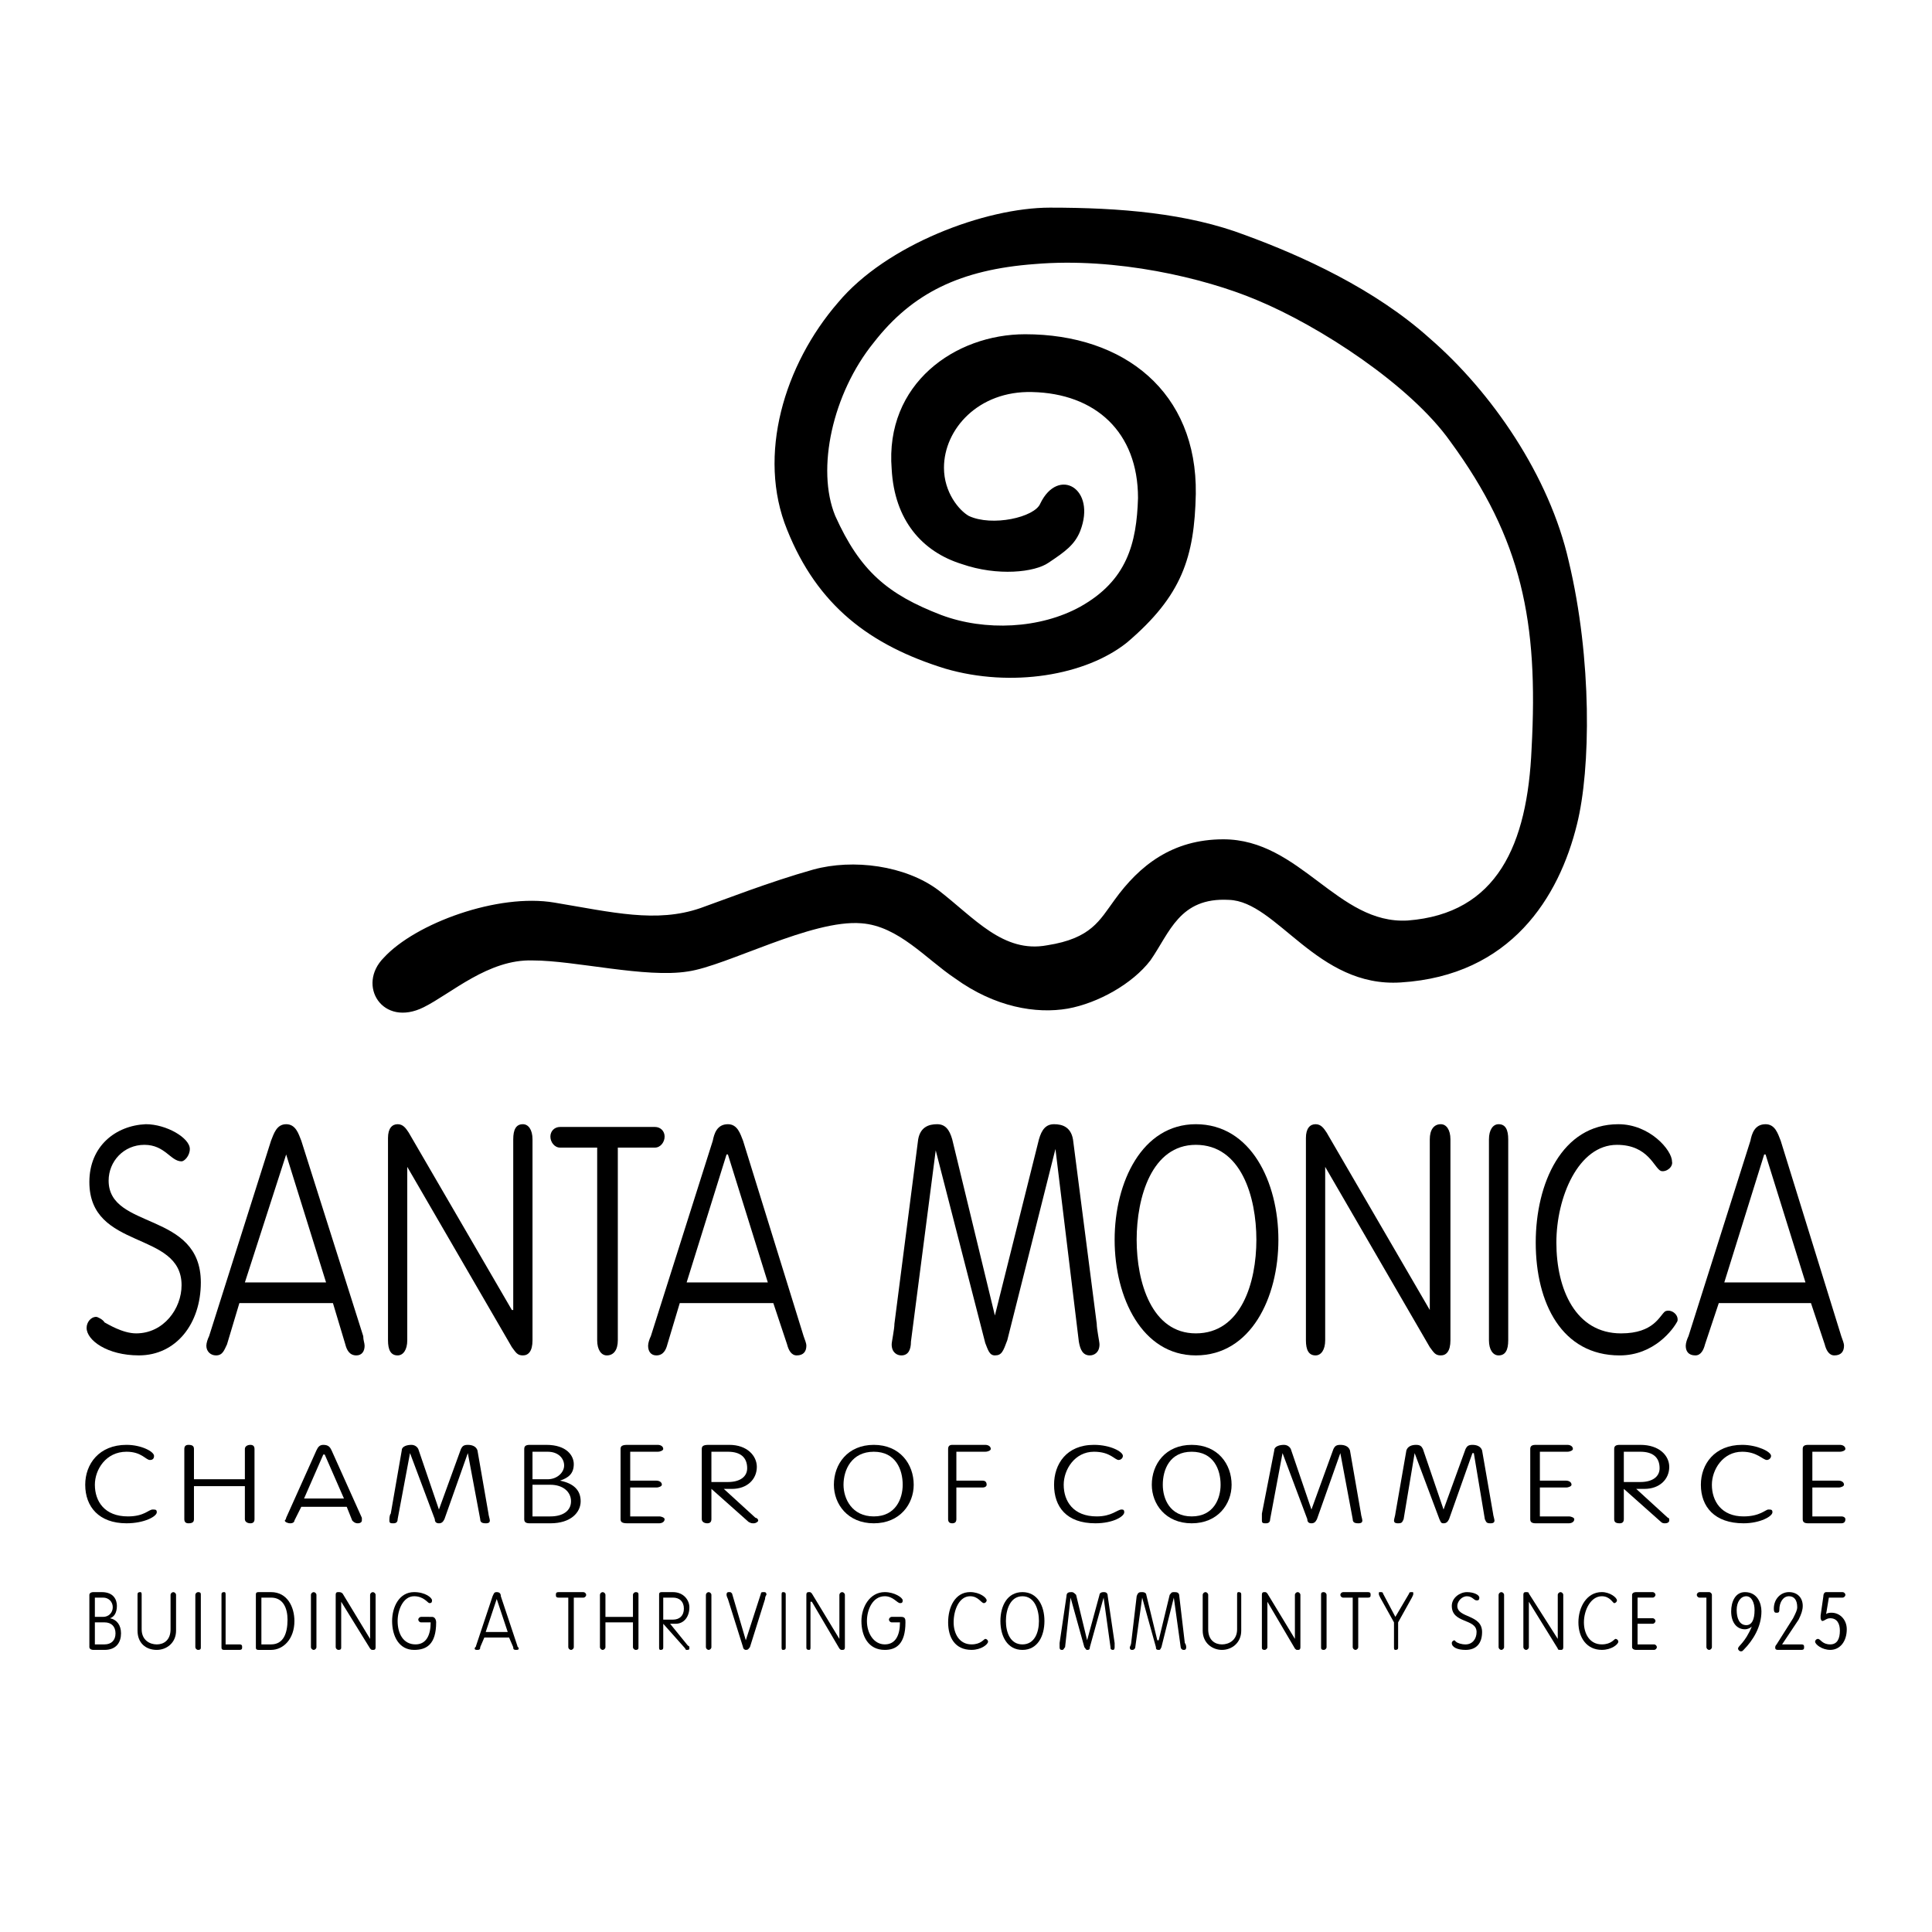 <?xml version="1.0" encoding="utf-8"?>
<!-- Generator: Adobe Illustrator 13.0.0, SVG Export Plug-In . SVG Version: 6.00 Build 14948)  -->
<!DOCTYPE svg PUBLIC "-//W3C//DTD SVG 1.0//EN" "http://www.w3.org/TR/2001/REC-SVG-20010904/DTD/svg10.dtd">
<svg version="1.0" id="Layer_1" xmlns="http://www.w3.org/2000/svg" xmlns:xlink="http://www.w3.org/1999/xlink" x="0px" y="0px"
	 width="192.756px" height="192.756px" viewBox="0 0 192.756 192.756" enable-background="new 0 0 192.756 192.756"
	 xml:space="preserve">
<g>
	<polygon fill-rule="evenodd" clip-rule="evenodd" fill="#FFFFFF" points="0,0 192.756,0 192.756,192.756 0,192.756 0,0 	"/>
	<path fill-rule="evenodd" clip-rule="evenodd" d="M15.369,145.252c0,0.275-0.137,0.412-0.412,0.412
		c-0.412,0-0.824-0.824-2.334-0.824c-2.06,0-3.158,1.785-3.158,3.295c0,1.648,0.961,3.158,3.295,3.158
		c1.647,0,2.059-0.686,2.471-0.686c0.274,0,0.412,0,0.412,0.273c0,0.412-1.235,1.1-3.021,1.1c-2.746,0-4.119-1.648-4.119-3.846
		c0-2.059,1.373-3.98,4.119-3.98C14.133,144.154,15.369,144.84,15.369,145.252L15.369,145.252z"/>
	<path fill-rule="evenodd" clip-rule="evenodd" d="M19.351,151.568c0,0.275-0.138,0.412-0.549,0.412
		c-0.275,0-0.412-0.137-0.412-0.412v-7.002c0-0.275,0.137-0.412,0.412-0.412c0.412,0,0.549,0.137,0.549,0.412v3.02h5.08v-3.02
		c0-0.275,0.274-0.412,0.549-0.412c0.274,0,0.412,0.137,0.412,0.412v7.002c0,0.275-0.137,0.412-0.412,0.412
		c-0.275,0-0.549-0.137-0.549-0.412v-3.295h-5.08V151.568L19.351,151.568z"/>
	<path fill-rule="evenodd" clip-rule="evenodd" d="M29.374,151.705c0,0.139-0.137,0.275-0.412,0.275
		c-0.275,0-0.549-0.137-0.549-0.275c0,0,0.137-0.137,0.137-0.273l3.021-6.729c0.137-0.275,0.275-0.549,0.687-0.549
		c0.549,0,0.687,0.273,0.824,0.549l3.021,6.729c0,0.137,0,0.273,0,0.273c0,0.139-0.137,0.275-0.412,0.275s-0.412-0.137-0.549-0.275
		l-0.55-1.373h-4.531L29.374,151.705L29.374,151.705z M32.395,145.115h-0.137l-1.922,4.393h3.981L32.395,145.115L32.395,145.115z"/>
	<path fill-rule="evenodd" clip-rule="evenodd" d="M45.988,144.566c0.137-0.275,0.274-0.412,0.687-0.412
		c0.412,0,0.824,0.137,0.961,0.549l1.099,6.316c0,0.137,0.137,0.549,0.137,0.686c0,0.275-0.275,0.275-0.412,0.275
		c-0.412,0-0.549-0.137-0.549-0.412l-1.236-6.592l0,0l-2.334,6.592c-0.138,0.275-0.275,0.412-0.549,0.412s-0.412-0.137-0.412-0.412
		l-2.472-6.592l0,0l-1.235,6.592c0,0.275-0.137,0.412-0.412,0.412c-0.274,0-0.412,0-0.412-0.275c0-0.137,0-0.549,0.137-0.686
		l1.098-6.316c0-0.412,0.549-0.549,0.961-0.549c0.274,0,0.549,0.137,0.687,0.412l2.06,6.041l0,0L45.988,144.566L45.988,144.566z"/>
	<path fill-rule="evenodd" clip-rule="evenodd" d="M52.304,144.566c0-0.275,0.137-0.412,0.549-0.412H54.5
		c2.06,0,2.746,1.098,2.746,1.922c0,0.961-0.549,1.373-1.373,1.648l0,0c1.373,0.273,2.06,0.961,2.06,2.059s-0.961,2.197-3.021,2.197
		h-2.06c-0.412,0-0.549-0.137-0.549-0.412V144.566L52.304,144.566z M53.127,147.586h1.51c0.961,0,1.647-0.686,1.647-1.373
		c0-0.686-0.549-1.373-1.647-1.373h-1.51V147.586L53.127,147.586z M53.127,151.293h1.785c1.235,0,2.059-0.549,2.059-1.51
		s-0.824-1.648-2.059-1.648h-1.785V151.293L53.127,151.293z"/>
	<path fill-rule="evenodd" clip-rule="evenodd" d="M62.876,151.293h2.883c0.275,0,0.549,0.139,0.549,0.275
		c0,0.275-0.274,0.412-0.549,0.412h-3.158c-0.549,0-0.687-0.137-0.687-0.412v-7.002c0-0.275,0.137-0.412,0.687-0.412h3.021
		c0.275,0,0.549,0.137,0.549,0.412c0,0.137-0.274,0.273-0.549,0.273h-2.746v2.885h2.609c0.274,0,0.549,0.137,0.549,0.41
		c0,0.139-0.275,0.275-0.549,0.275h-2.609V151.293L62.876,151.293z"/>
	<path fill-rule="evenodd" clip-rule="evenodd" d="M70.977,151.568c0,0.275-0.138,0.412-0.412,0.412s-0.549-0.137-0.549-0.412
		v-7.002c0-0.275,0.137-0.412,0.687-0.412h2.06c1.785,0,2.746,1.098,2.746,2.197c0,1.234-0.961,2.195-2.471,2.195h-0.824
		l3.158,2.885c0.137,0,0.274,0.137,0.274,0.273c0,0.139-0.274,0.275-0.412,0.275c-0.275,0-0.275,0-0.549-0.137l-3.707-3.297V151.568
		L70.977,151.568z M70.977,147.861h1.647c1.236,0,1.922-0.549,1.922-1.373c0-1.1-0.687-1.648-1.922-1.648h-1.647V147.861
		L70.977,147.861z"/>
	<path fill-rule="evenodd" clip-rule="evenodd" d="M87.179,144.154c2.609,0,3.982,1.922,3.982,3.98c0,1.924-1.373,3.846-3.982,3.846
		s-3.982-1.922-3.982-3.846C83.197,146.076,84.57,144.154,87.179,144.154L87.179,144.154z M90.062,148.135
		c0-1.51-0.687-3.295-2.883-3.295s-3.021,1.785-3.021,3.295c0,1.373,0.824,3.158,3.021,3.158S90.062,149.508,90.062,148.135
		L90.062,148.135z"/>
	<path fill-rule="evenodd" clip-rule="evenodd" d="M95.417,151.568c0,0.275-0.137,0.412-0.412,0.412
		c-0.274,0-0.412-0.137-0.412-0.412v-7.002c0-0.275,0.138-0.412,0.412-0.412H98.3c0.275,0,0.55,0.137,0.55,0.412
		c0,0.137-0.274,0.273-0.55,0.273h-2.883v2.885h2.608c0.274,0,0.412,0.137,0.412,0.41c0,0.139-0.138,0.275-0.412,0.275h-2.608
		V151.568L95.417,151.568z"/>
	<path fill-rule="evenodd" clip-rule="evenodd" d="M112.03,145.252c0,0.275-0.274,0.412-0.411,0.412
		c-0.412,0-0.824-0.824-2.472-0.824c-1.923,0-3.021,1.785-3.021,3.295c0,1.648,0.961,3.158,3.295,3.158
		c1.511,0,2.06-0.686,2.472-0.686c0.137,0,0.274,0,0.274,0.273c0,0.412-1.099,1.1-2.884,1.1c-2.883,0-4.119-1.648-4.119-3.846
		c0-2.059,1.236-3.98,3.982-3.98C110.795,144.154,112.03,144.84,112.03,145.252L112.03,145.252z"/>
	<path fill-rule="evenodd" clip-rule="evenodd" d="M118.896,144.154c2.609,0,3.981,1.922,3.981,3.98
		c0,1.924-1.372,3.846-3.981,3.846c-2.608,0-3.981-1.922-3.981-3.846C114.914,146.076,116.287,144.154,118.896,144.154
		L118.896,144.154z M121.779,148.135c0-1.51-0.687-3.295-2.884-3.295c-2.196,0-2.883,1.785-2.883,3.295
		c0,1.373,0.687,3.158,2.883,3.158C121.093,151.293,121.779,149.508,121.779,148.135L121.779,148.135z"/>
	<path fill-rule="evenodd" clip-rule="evenodd" d="M133.038,144.566c0.137-0.275,0.274-0.412,0.687-0.412s0.823,0.137,0.961,0.549
		l1.099,6.316c0,0.137,0.137,0.549,0.137,0.686c0,0.275-0.274,0.275-0.411,0.275c-0.412,0-0.55-0.137-0.55-0.412l-1.235-6.592l0,0
		l-2.334,6.592c-0.138,0.275-0.274,0.412-0.55,0.412c-0.274,0-0.411-0.137-0.411-0.412l-2.472-6.592l0,0l-1.236,6.592
		c0,0.275-0.137,0.412-0.411,0.412c-0.275,0-0.412,0-0.412-0.275c0-0.137,0-0.549,0-0.686l1.235-6.316
		c0-0.412,0.549-0.549,0.961-0.549c0.274,0,0.55,0.137,0.687,0.412l2.06,6.041l0,0L133.038,144.566L133.038,144.566z"/>
	<path fill-rule="evenodd" clip-rule="evenodd" d="M146.219,144.566c0.138-0.275,0.275-0.412,0.687-0.412
		c0.412,0,0.824,0.137,0.962,0.549l1.098,6.316c0,0.137,0.138,0.549,0.138,0.686c0,0.275-0.274,0.275-0.412,0.275
		c-0.412,0-0.412-0.137-0.549-0.412l-1.099-6.592h-0.138l-2.334,6.592c-0.138,0.275-0.274,0.412-0.549,0.412
		c-0.275,0-0.275-0.137-0.412-0.412l-2.472-6.592l0,0l-1.099,6.592c-0.137,0.275-0.137,0.412-0.549,0.412
		c-0.138,0-0.412,0-0.412-0.275c0-0.137,0.138-0.549,0.138-0.686l1.099-6.316c0.137-0.412,0.549-0.549,0.961-0.549
		s0.549,0.137,0.687,0.412l2.06,6.041l0,0L146.219,144.566L146.219,144.566z"/>
	<path fill-rule="evenodd" clip-rule="evenodd" d="M153.634,151.293h2.883c0.274,0,0.55,0.139,0.55,0.275
		c0,0.275-0.275,0.412-0.55,0.412h-3.295c-0.412,0-0.549-0.137-0.549-0.412v-7.002c0-0.275,0.137-0.412,0.549-0.412h3.158
		c0.274,0,0.549,0.137,0.549,0.412c0,0.137-0.274,0.273-0.549,0.273h-2.746v2.885h2.608c0.274,0,0.549,0.137,0.549,0.41
		c0,0.139-0.274,0.275-0.549,0.275h-2.608V151.293L153.634,151.293z"/>
	<path fill-rule="evenodd" clip-rule="evenodd" d="M162.009,151.568c0,0.275-0.137,0.412-0.412,0.412
		c-0.411,0-0.549-0.137-0.549-0.412v-7.002c0-0.275,0.138-0.412,0.549-0.412h2.06c1.923,0,2.884,1.098,2.884,2.197
		c0,1.234-0.961,2.195-2.472,2.195h-0.823l3.157,2.885c0.138,0,0.138,0.137,0.138,0.273c0,0.139-0.138,0.275-0.412,0.275
		c-0.138,0-0.274,0-0.412-0.137l-3.707-3.297V151.568L162.009,151.568z M162.009,147.861h1.647c1.236,0,1.923-0.549,1.923-1.373
		c0-1.1-0.687-1.648-1.923-1.648h-1.647V147.861L162.009,147.861z"/>
	<path fill-rule="evenodd" clip-rule="evenodd" d="M176.7,145.252c0,0.275-0.274,0.412-0.412,0.412
		c-0.411,0-0.961-0.824-2.472-0.824c-1.922,0-3.021,1.785-3.021,3.295c0,1.648,0.962,3.158,3.158,3.158
		c1.647,0,2.197-0.686,2.472-0.686s0.412,0,0.412,0.273c0,0.412-1.236,1.1-2.884,1.1c-2.883,0-4.256-1.648-4.256-3.846
		c0-2.059,1.373-3.98,4.118-3.98C175.327,144.154,176.7,144.84,176.7,145.252L176.7,145.252z"/>
	<path fill-rule="evenodd" clip-rule="evenodd" d="M180.819,151.293h2.884c0.274,0,0.412,0.139,0.412,0.275
		c0,0.275-0.138,0.412-0.412,0.412h-3.296c-0.412,0-0.549-0.137-0.549-0.412v-7.002c0-0.275,0.137-0.412,0.549-0.412h3.158
		c0.274,0,0.55,0.137,0.55,0.412c0,0.137-0.275,0.273-0.55,0.273h-2.746v2.885h2.609c0.274,0,0.549,0.137,0.549,0.41
		c0,0.139-0.274,0.275-0.549,0.275h-2.609V151.293L180.819,151.293z"/>
	<path fill-rule="evenodd" clip-rule="evenodd" d="M8.641,132.482c0-0.549,0.412-1.098,0.961-1.098c0.137,0,0.687,0.275,0.824,0.549
		c0.274,0.137,1.785,1.098,3.158,1.098c2.746,0,4.531-2.471,4.531-4.805c0-5.492-9.199-3.432-9.199-10.297
		c0-3.57,2.608-5.631,5.629-5.768c2.06,0,4.394,1.373,4.394,2.471c0,0.688-0.549,1.236-0.824,1.236
		c-1.099,0-1.647-1.648-3.707-1.648c-2.06,0-3.57,1.648-3.57,3.57c0,4.943,9.199,3.021,9.199,10.16c0,4.119-2.471,7.277-6.178,7.277
		C10.701,135.229,8.641,133.719,8.641,132.482L8.641,132.482z"/>
	<path fill-rule="evenodd" clip-rule="evenodd" d="M32.532,127.951h-8.101l4.119-12.768l0,0L32.532,127.951L32.532,127.951z
		 M23.882,130.012h9.336l1.236,4.119c0.137,0.549,0.412,1.098,1.099,1.098c0.549,0,0.824-0.412,0.824-0.961
		c0-0.273-0.137-0.549-0.137-0.961l-6.179-19.496c-0.274-0.688-0.549-1.648-1.51-1.648c-0.961,0-1.236,0.961-1.51,1.648
		l-6.179,19.496c-0.138,0.275-0.274,0.688-0.274,0.961c0,0.549,0.412,0.961,0.961,0.961c0.687,0,0.824-0.549,1.099-1.098
		L23.882,130.012L23.882,130.012z"/>
	<path fill-rule="evenodd" clip-rule="evenodd" d="M40.633,133.719c0,0.961-0.412,1.51-0.961,1.51c-0.687,0-0.961-0.549-0.961-1.51
		v-20.184c0-0.961,0.412-1.373,0.961-1.373s0.824,0.412,1.098,0.824l10.298,17.711h0.138v-17.025c0-0.961,0.274-1.51,0.961-1.51
		c0.549,0,0.961,0.549,0.961,1.51v20.047c0,1.098-0.412,1.51-0.961,1.51s-0.687-0.273-1.099-0.824l-10.435-17.986l0,0V133.719
		L40.633,133.719z"/>
	<path fill-rule="evenodd" clip-rule="evenodd" d="M61.64,133.719c0,0.961-0.412,1.51-1.098,1.51c-0.549,0-0.961-0.549-0.961-1.51
		v-19.223h-3.707c-0.549,0-0.961-0.549-0.961-1.098c0-0.551,0.412-0.961,0.961-0.961h9.474c0.549,0,0.961,0.41,0.961,0.961
		c0,0.549-0.412,1.098-0.961,1.098H61.64V133.719L61.64,133.719z"/>
	<path fill-rule="evenodd" clip-rule="evenodd" d="M76.606,127.951h-8.101l3.982-12.768h0.137L76.606,127.951L76.606,127.951z
		 M67.819,130.012h9.336l1.373,4.119c0.138,0.549,0.412,1.098,0.961,1.098c0.687,0,0.961-0.412,0.961-0.961
		c0-0.273-0.137-0.549-0.274-0.961l-6.042-19.496c-0.274-0.688-0.549-1.648-1.51-1.648c-1.099,0-1.373,0.961-1.51,1.648
		l-6.179,19.496c-0.137,0.275-0.274,0.688-0.274,0.961c0,0.549,0.274,0.961,0.824,0.961c0.687,0,0.961-0.549,1.099-1.098
		L67.819,130.012L67.819,130.012z"/>
	<path fill-rule="evenodd" clip-rule="evenodd" d="M103.655,113.672c0.274-0.961,0.687-1.51,1.51-1.51
		c0.824,0,1.785,0.275,1.923,1.785l2.334,18.123c0,0.551,0.274,1.785,0.274,2.061c0,0.824-0.549,1.098-0.961,1.098
		c-0.687,0-0.961-0.549-1.099-1.373l-2.334-19.223l0,0l-4.806,19.086c-0.412,1.098-0.549,1.51-1.235,1.51
		c-0.55,0-0.687-0.549-0.962-1.234l-4.942-19.223l0,0l-2.472,19.084c0,0.824-0.274,1.373-0.961,1.373
		c-0.412,0-0.961-0.273-0.961-1.098c0-0.275,0.274-1.51,0.274-2.061l2.334-18.123c0.137-1.51,1.099-1.785,1.922-1.785
		s1.236,0.549,1.51,1.51l4.257,17.576l0,0L103.655,113.672L103.655,113.672z"/>
	<path fill-rule="evenodd" clip-rule="evenodd" d="M119.308,133.031c-4.394,0-5.904-5.08-5.904-9.336s1.511-9.475,5.904-9.475
		c4.531,0,6.041,5.219,6.041,9.475S123.839,133.031,119.308,133.031L119.308,133.031z M111.207,123.695
		c0,5.768,2.746,11.533,8.101,11.533c5.492,0,8.238-5.766,8.238-11.533c0-5.766-2.746-11.533-8.238-11.533
		C113.953,112.162,111.207,117.93,111.207,123.695L111.207,123.695z"/>
	<path fill-rule="evenodd" clip-rule="evenodd" d="M132.214,133.719c0,0.961-0.411,1.51-0.961,1.51c-0.687,0-0.961-0.549-0.961-1.51
		v-20.184c0-0.961,0.412-1.373,0.961-1.373c0.55,0,0.824,0.412,1.099,0.824l10.298,17.711l0,0v-17.025
		c0-0.961,0.411-1.51,1.098-1.51c0.55,0,0.962,0.549,0.962,1.51v20.047c0,1.098-0.412,1.51-0.962,1.51
		c-0.549,0-0.687-0.273-1.098-0.824l-10.436-17.986l0,0V133.719L132.214,133.719z"/>
	<path fill-rule="evenodd" clip-rule="evenodd" d="M150.476,133.719c0,0.961-0.274,1.51-0.961,1.51c-0.55,0-0.962-0.549-0.962-1.51
		v-20.047c0-0.961,0.412-1.51,0.962-1.51c0.687,0,0.961,0.549,0.961,1.51V133.719L150.476,133.719z"/>
	<path fill-rule="evenodd" clip-rule="evenodd" d="M166.814,115.869c0.138,0.549-0.549,1.1-1.099,0.961
		c-0.687-0.273-1.235-2.609-4.394-2.609c-3.845,0-6.041,5.219-6.041,9.75c0,4.668,1.922,9.061,6.453,9.061
		c3.295,0,3.845-1.783,4.394-2.195c0.55-0.275,1.373,0.273,1.236,0.961c-0.412,0.824-2.335,3.432-5.768,3.432
		c-5.767,0-8.375-5.217-8.375-11.258c0-5.904,2.608-11.809,8.238-11.809C164.617,112.162,166.814,114.771,166.814,115.869
		L166.814,115.869z"/>
	<path fill-rule="evenodd" clip-rule="evenodd" d="M180.133,127.951h-8.101l3.981-12.768h0.138L180.133,127.951L180.133,127.951z
		 M171.482,130.012h9.199l1.373,4.119c0.138,0.549,0.412,1.098,0.962,1.098c0.687,0,0.961-0.412,0.961-0.961
		c0-0.273-0.138-0.549-0.274-0.961l-6.042-19.496c-0.274-0.688-0.549-1.648-1.51-1.648c-1.099,0-1.373,0.961-1.511,1.648
		l-6.179,19.496c-0.137,0.275-0.274,0.688-0.274,0.961c0,0.549,0.274,0.961,0.961,0.961c0.55,0,0.824-0.549,0.961-1.098
		L171.482,130.012L171.482,130.012z"/>
	<path fill-rule="evenodd" clip-rule="evenodd" d="M8.916,159.119c0-0.137,0.137-0.273,0.412-0.273h0.824
		c1.236,0,1.511,0.824,1.511,1.373c0,0.686-0.275,1.098-0.687,1.234l0,0c0.687,0.139,1.098,0.688,1.098,1.512
		c0,0.822-0.412,1.646-1.647,1.646H9.328c-0.274,0-0.412-0.137-0.412-0.273V159.119L8.916,159.119z M9.465,161.316h0.824
		c0.549,0,0.961-0.412,0.961-0.961s-0.412-0.961-0.961-0.961H9.465V161.316L9.465,161.316z M9.465,164.062h0.961
		c0.687,0,1.098-0.412,1.098-1.098c0-0.688-0.412-1.1-1.098-1.1H9.465V164.062L9.465,164.062z"/>
	<path fill-rule="evenodd" clip-rule="evenodd" d="M13.722,159.119c0-0.137,0-0.273,0.274-0.273c0.137,0,0.137,0.137,0.137,0.273
		v3.434c0,1.098,0.824,1.51,1.51,1.51c0.687,0,1.373-0.412,1.373-1.51v-3.434c0-0.137,0.138-0.273,0.275-0.273
		s0.274,0.137,0.274,0.273v3.57c0,1.236-0.961,1.922-1.922,1.922c-1.098,0-1.922-0.686-1.922-1.922V159.119L13.722,159.119z"/>
	<path fill-rule="evenodd" clip-rule="evenodd" d="M20.037,164.338c0,0.137,0,0.273-0.274,0.273c-0.137,0-0.274-0.137-0.274-0.273
		v-5.219c0-0.137,0.137-0.273,0.274-0.273c0.274,0,0.274,0.137,0.274,0.273V164.338L20.037,164.338z"/>
	<path fill-rule="evenodd" clip-rule="evenodd" d="M22.509,164.062h1.373c0.275,0,0.275,0.137,0.275,0.275
		c0,0.137,0,0.273-0.275,0.273h-1.51c-0.274,0-0.274-0.137-0.274-0.273v-5.219c0-0.137,0-0.273,0.274-0.273
		c0.137,0,0.137,0.137,0.137,0.273V164.062L22.509,164.062z"/>
	<path fill-rule="evenodd" clip-rule="evenodd" d="M25.529,159.119c0-0.137,0-0.273,0.275-0.273h1.236
		c1.647,0,2.334,1.51,2.334,2.883c0,1.785-1.098,2.883-2.334,2.883h-1.236c-0.275,0-0.275-0.137-0.275-0.273V159.119L25.529,159.119
		z M26.079,164.062h0.961c1.236,0,1.647-1.098,1.647-2.471c0-1.1-0.412-2.197-1.647-2.197h-0.961V164.062L26.079,164.062z"/>
	<path fill-rule="evenodd" clip-rule="evenodd" d="M31.571,164.338c0,0.137-0.137,0.273-0.274,0.273s-0.275-0.137-0.275-0.273
		v-5.219c0-0.137,0.138-0.273,0.275-0.273s0.274,0.137,0.274,0.273V164.338L31.571,164.338z"/>
	<path fill-rule="evenodd" clip-rule="evenodd" d="M34.042,164.338c0,0.137,0,0.273-0.275,0.273c-0.137,0-0.274-0.137-0.274-0.273
		v-5.219c0-0.273,0.137-0.273,0.274-0.273s0.275,0,0.412,0.137l2.746,4.531l0,0v-4.395c0-0.137,0.137-0.273,0.274-0.273
		c0.138,0,0.275,0.137,0.275,0.273v5.219c0,0.273-0.137,0.273-0.275,0.273c-0.137,0-0.137,0-0.274-0.137l-2.883-4.668l0,0V164.338
		L34.042,164.338z"/>
	<path fill-rule="evenodd" clip-rule="evenodd" d="M42.006,161.316c-0.137,0-0.274,0.137-0.274,0.275
		c0,0.137,0.137,0.273,0.274,0.273h0.961c0,1.236-0.412,2.197-1.511,2.197c-1.235,0-1.785-1.098-1.785-2.334
		c0-1.098,0.549-2.471,1.647-2.471c0.961,0,1.373,0.686,1.511,0.686c0.137,0,0.274,0,0.274-0.273c0-0.275-0.687-0.824-1.785-0.824
		c-1.51,0-2.197,1.51-2.197,2.883c0,1.51,0.687,2.883,2.197,2.883c1.236,0,2.197-0.549,2.197-2.746c0-0.273-0.138-0.549-0.412-0.549
		H42.006L42.006,161.316z"/>
	<path fill-rule="evenodd" clip-rule="evenodd" d="M47.91,164.338c0,0.137,0,0.273-0.275,0.273c-0.137,0-0.274,0-0.274-0.137
		s0.137-0.137,0.137-0.275l1.647-4.941c0.137-0.275,0.137-0.412,0.412-0.412c0.274,0,0.412,0.137,0.412,0.412l1.647,4.941
		c0,0.139,0.137,0.139,0.137,0.275s-0.137,0.137-0.274,0.137c-0.274,0-0.274-0.137-0.274-0.273l-0.413-0.961h-2.471L47.91,164.338
		L47.91,164.338z M49.558,159.531L49.558,159.531l-1.099,3.295h2.197L49.558,159.531L49.558,159.531z"/>
	<path fill-rule="evenodd" clip-rule="evenodd" d="M57.247,164.338c0,0.137-0.137,0.273-0.275,0.273
		c-0.137,0-0.274-0.137-0.274-0.273v-4.943h-0.961c-0.275,0-0.275-0.137-0.275-0.275c0-0.137,0-0.273,0.275-0.273h2.472
		c0.137,0,0.274,0.137,0.274,0.273c0,0.139-0.137,0.275-0.274,0.275h-0.961V164.338L57.247,164.338z"/>
	<path fill-rule="evenodd" clip-rule="evenodd" d="M60.405,164.338c0,0.137-0.138,0.273-0.275,0.273s-0.274-0.137-0.274-0.273
		v-5.219c0-0.137,0.137-0.273,0.274-0.273s0.275,0.137,0.275,0.273v2.197h2.746v-2.197c0-0.137,0.138-0.273,0.275-0.273
		c0.275,0,0.275,0.137,0.275,0.273v5.219c0,0.137,0,0.273-0.275,0.273c-0.137,0-0.275-0.137-0.275-0.273v-2.473h-2.746V164.338
		L60.405,164.338z"/>
	<path fill-rule="evenodd" clip-rule="evenodd" d="M66.171,164.338c0,0.137,0,0.273-0.274,0.273c-0.138,0-0.138-0.137-0.138-0.273
		v-5.219c0-0.137,0-0.273,0.275-0.273h1.098c1.099,0,1.648,0.824,1.648,1.51c0,0.961-0.549,1.648-1.373,1.648h-0.549l1.785,2.195
		c0.138,0,0.138,0.139,0.138,0.275s-0.138,0.137-0.275,0.137c0,0-0.137,0-0.137-0.137l-2.197-2.471V164.338L66.171,164.338z
		 M66.171,161.592h0.961c0.687,0,1.099-0.412,1.099-1.1c0-0.686-0.412-1.098-1.099-1.098h-0.961V161.592L66.171,161.592z"/>
	<path fill-rule="evenodd" clip-rule="evenodd" d="M70.977,164.338c0,0.137-0.138,0.273-0.275,0.273s-0.274-0.137-0.274-0.273
		v-5.219c0-0.137,0.137-0.273,0.274-0.273s0.275,0.137,0.275,0.273V164.338L70.977,164.338z"/>
	<path fill-rule="evenodd" clip-rule="evenodd" d="M75.92,158.982c0-0.137,0.137-0.137,0.274-0.137s0.275,0,0.275,0.273
		c0,0-0.138,0.139-0.138,0.412l-1.51,4.807c-0.137,0.137-0.137,0.273-0.412,0.273c-0.137,0-0.275-0.137-0.275-0.273l-1.51-4.807
		c-0.137-0.273-0.137-0.412-0.137-0.412c0-0.273,0.137-0.273,0.274-0.273c0.138,0,0.138,0,0.275,0.137l1.373,4.668l0,0
		L75.92,158.982L75.92,158.982z"/>
	<path fill-rule="evenodd" clip-rule="evenodd" d="M78.392,164.338c0,0.137,0,0.273-0.275,0.273c-0.137,0-0.137-0.137-0.137-0.273
		v-5.219c0-0.137,0-0.273,0.137-0.273c0.275,0,0.275,0.137,0.275,0.273V164.338L78.392,164.338z"/>
	<path fill-rule="evenodd" clip-rule="evenodd" d="M80.863,164.338c0,0.137,0,0.273-0.137,0.273c-0.275,0-0.275-0.137-0.275-0.273
		v-5.219c0-0.273,0.138-0.273,0.275-0.273s0.137,0,0.274,0.137l2.746,4.531l0,0v-4.395c0-0.137,0.137-0.273,0.274-0.273
		c0.138,0,0.275,0.137,0.275,0.273v5.219c0,0.273-0.137,0.273-0.275,0.273c-0.137,0-0.137,0-0.274-0.137L81,159.807h-0.137V164.338
		L80.863,164.338z"/>
	<path fill-rule="evenodd" clip-rule="evenodd" d="M89.925,161.316c0.412,0,0.412,0.275,0.412,0.549
		c0,2.197-0.961,2.746-2.059,2.746c-1.648,0-2.334-1.373-2.334-2.883c0-1.373,0.824-2.883,2.334-2.883
		c0.961,0,1.785,0.549,1.785,0.824c0,0.273-0.137,0.273-0.274,0.273c-0.275,0-0.687-0.686-1.51-0.686
		c-1.236,0-1.785,1.373-1.785,2.471c0,1.236,0.687,2.334,1.785,2.334c1.098,0,1.51-0.961,1.51-2.197h-0.824
		c-0.138,0-0.275-0.137-0.275-0.273c0-0.139,0.137-0.275,0.275-0.275H89.925L89.925,161.316z"/>
	<path fill-rule="evenodd" clip-rule="evenodd" d="M98.438,159.67c0,0.137-0.138,0.273-0.274,0.273
		c-0.274,0-0.549-0.686-1.373-0.686c-1.099,0-1.647,1.373-1.647,2.607c0,1.1,0.549,2.197,1.785,2.197
		c0.961,0,1.236-0.549,1.373-0.549c0.138,0,0.275,0.137,0.275,0.273c0,0.275-0.687,0.824-1.648,0.824
		c-1.647,0-2.334-1.234-2.334-2.746c0-1.51,0.687-3.02,2.197-3.02C97.751,158.846,98.438,159.395,98.438,159.67L98.438,159.67z"/>
	<path fill-rule="evenodd" clip-rule="evenodd" d="M102.008,158.846c1.51,0,2.196,1.373,2.196,2.883s-0.687,2.883-2.196,2.883
		c-1.511,0-2.197-1.373-2.197-2.883S100.497,158.846,102.008,158.846L102.008,158.846z M103.655,161.729
		c0-1.098-0.412-2.471-1.647-2.471c-1.236,0-1.648,1.373-1.648,2.471s0.412,2.334,1.648,2.334
		C103.243,164.062,103.655,162.826,103.655,161.729L103.655,161.729z"/>
	<path fill-rule="evenodd" clip-rule="evenodd" d="M109.696,159.119c0-0.137,0.138-0.273,0.412-0.273c0.138,0,0.412,0,0.412,0.412
		l0.687,4.668c0,0.137,0,0.412,0,0.412c0,0.273-0.138,0.273-0.138,0.273c-0.274,0-0.274-0.137-0.274-0.273l-0.687-4.943l0,0
		l-1.373,4.943c0,0.273-0.138,0.273-0.274,0.273c-0.138,0-0.138-0.137-0.275-0.273l-1.373-4.943l0,0l-0.549,4.943
		c-0.137,0.137-0.137,0.273-0.274,0.273s-0.274,0-0.274-0.273c0,0,0-0.275,0-0.412l0.687-4.668c0-0.412,0.274-0.412,0.549-0.412
		c0.138,0,0.274,0.137,0.412,0.273l1.099,4.531l0,0L109.696,159.119L109.696,159.119z"/>
	<path fill-rule="evenodd" clip-rule="evenodd" d="M116.699,159.119c0.137-0.137,0.137-0.273,0.412-0.273
		c0.274,0,0.549,0,0.549,0.412l0.549,4.668c0.138,0.137,0.138,0.412,0.138,0.412c0,0.273-0.138,0.273-0.274,0.273
		c-0.138,0-0.275-0.137-0.275-0.273l-0.686-4.943l0,0l-1.236,4.943c-0.137,0.273-0.137,0.273-0.274,0.273
		c-0.274,0-0.274-0.137-0.274-0.273l-1.373-4.943l0,0l-0.687,4.943c0,0.137-0.138,0.273-0.275,0.273c-0.137,0-0.274,0-0.274-0.273
		c0,0,0.138-0.275,0.138-0.412l0.549-4.668c0.138-0.412,0.274-0.412,0.55-0.412c0.274,0,0.411,0.137,0.411,0.273l1.099,4.531h0.138
		L116.699,159.119L116.699,159.119z"/>
	<path fill-rule="evenodd" clip-rule="evenodd" d="M119.994,159.119c0-0.137,0.138-0.273,0.274-0.273
		c0.138,0,0.274,0.137,0.274,0.273v3.434c0,1.098,0.687,1.51,1.373,1.51s1.511-0.412,1.511-1.51v-3.434c0-0.137,0-0.273,0.138-0.273
		c0.274,0,0.274,0.137,0.274,0.273v3.57c0,1.236-0.962,1.922-1.923,1.922s-1.922-0.686-1.922-1.922V159.119L119.994,159.119z"/>
	<path fill-rule="evenodd" clip-rule="evenodd" d="M126.447,164.338c0,0.137-0.137,0.273-0.274,0.273
		c-0.274,0-0.274-0.137-0.274-0.273v-5.219c0-0.273,0.137-0.273,0.274-0.273s0.138,0,0.274,0.137l2.746,4.531l0,0v-4.395
		c0-0.137,0.138-0.273,0.274-0.273c0.138,0,0.274,0.137,0.274,0.273v5.219c0,0.273-0.137,0.273-0.274,0.273
		c-0.137,0-0.137,0-0.274-0.137l-2.746-4.668l0,0V164.338L126.447,164.338z"/>
	<path fill-rule="evenodd" clip-rule="evenodd" d="M132.352,164.338c0,0.137-0.138,0.273-0.274,0.273
		c-0.274,0-0.274-0.137-0.274-0.273v-5.219c0-0.137,0-0.273,0.274-0.273c0.137,0,0.274,0.137,0.274,0.273V164.338L132.352,164.338z"
		/>
	<path fill-rule="evenodd" clip-rule="evenodd" d="M135.51,164.338c0,0.137-0.138,0.273-0.275,0.273
		c-0.137,0-0.274-0.137-0.274-0.273v-4.943h-0.961c-0.138,0-0.274-0.137-0.274-0.275c0-0.137,0.137-0.273,0.274-0.273h2.472
		c0.274,0,0.274,0.137,0.274,0.273c0,0.139,0,0.275-0.274,0.275h-0.961V164.338L135.51,164.338z"/>
	<path fill-rule="evenodd" clip-rule="evenodd" d="M140.59,158.982c0-0.137,0.137-0.137,0.274-0.137s0.138,0,0.138,0.137
		s0,0.137-0.138,0.412l-1.373,2.471v2.473c0,0.137,0,0.273-0.274,0.273c-0.138,0-0.138-0.137-0.138-0.273v-2.473l-1.373-2.471
		c-0.138-0.275-0.138-0.275-0.138-0.412s0-0.137,0.138-0.137s0.274,0,0.274,0.137l1.236,2.334L140.59,158.982L140.59,158.982z"/>
	<path fill-rule="evenodd" clip-rule="evenodd" d="M144.846,163.926c0-0.139,0.138-0.275,0.274-0.275l0.138,0.137
		c0.138,0.139,0.55,0.275,0.961,0.275c0.687,0,1.099-0.549,1.099-1.236c0-1.373-2.472-0.822-2.472-2.607
		c0-0.824,0.824-1.373,1.511-1.373s1.235,0.273,1.235,0.549s-0.137,0.275-0.274,0.275c-0.274,0-0.412-0.412-0.961-0.412
		s-0.961,0.549-0.961,0.961c0,1.234,2.472,0.824,2.472,2.607c0,1.1-0.55,1.785-1.648,1.785
		C145.396,164.611,144.846,164.338,144.846,163.926L144.846,163.926z"/>
	<path fill-rule="evenodd" clip-rule="evenodd" d="M150.063,164.338c0,0.137-0.138,0.273-0.274,0.273
		c-0.138,0-0.274-0.137-0.274-0.273v-5.219c0-0.137,0.137-0.273,0.274-0.273c0.137,0,0.274,0.137,0.274,0.273V164.338
		L150.063,164.338z"/>
	<path fill-rule="evenodd" clip-rule="evenodd" d="M152.535,164.338c0,0.137-0.138,0.273-0.274,0.273
		c-0.138,0-0.274-0.137-0.274-0.273v-5.219c0-0.273,0.137-0.273,0.274-0.273c0.137,0,0.274,0,0.274,0.137l2.883,4.531l0,0v-4.395
		c0-0.137,0.138-0.273,0.275-0.273c0.137,0,0.274,0.137,0.274,0.273v5.219c0,0.273-0.138,0.273-0.274,0.273
		c-0.138,0-0.275,0-0.275-0.137l-2.883-4.668l0,0V164.338L152.535,164.338z"/>
	<path fill-rule="evenodd" clip-rule="evenodd" d="M161.322,159.67c0,0.137-0.137,0.273-0.274,0.273s-0.412-0.686-1.235-0.686
		c-1.099,0-1.785,1.373-1.785,2.607c0,1.1,0.549,2.197,1.785,2.197c0.961,0,1.235-0.549,1.373-0.549
		c0.137,0,0.274,0.137,0.274,0.273c0,0.275-0.687,0.824-1.647,0.824c-1.511,0-2.335-1.234-2.335-2.746c0-1.51,0.824-3.02,2.335-3.02
		C160.636,158.846,161.322,159.395,161.322,159.67L161.322,159.67z"/>
	<path fill-rule="evenodd" clip-rule="evenodd" d="M163.382,164.062h1.647c0.138,0,0.274,0.137,0.274,0.275
		c0,0.137-0.137,0.273-0.274,0.273h-1.784c-0.275,0-0.412-0.137-0.412-0.273v-5.219c0-0.137,0.137-0.273,0.412-0.273h1.647
		c0.137,0,0.274,0.137,0.274,0.273c0,0.139-0.138,0.275-0.274,0.275h-1.511v2.059h1.511c0.137,0,0.274,0.139,0.274,0.275
		s-0.138,0.275-0.274,0.275h-1.511V164.062L163.382,164.062z"/>
	<path fill-rule="evenodd" clip-rule="evenodd" d="M169.561,159.395c-0.138,0-0.274-0.137-0.274-0.275
		c0-0.137,0.137-0.273,0.274-0.273h0.961c0.138,0,0.274,0.137,0.274,0.273v5.219c0,0.137-0.137,0.273-0.274,0.273
		c-0.137,0-0.274-0.137-0.274-0.273v-4.943H169.561L169.561,159.395z"/>
	<path fill-rule="evenodd" clip-rule="evenodd" d="M175.739,160.768c0,1.51-0.824,2.883-1.785,3.844
		c-0.138,0.139-0.138,0.139-0.274,0.139s-0.274-0.139-0.274-0.275c0-0.275,0.687-0.549,1.373-2.197l0,0
		c-0.138,0.139-0.412,0.275-0.687,0.275c-0.824,0-1.373-0.688-1.373-1.785c0-0.961,0.412-1.922,1.373-1.922
		C175.327,158.846,175.739,159.943,175.739,160.768L175.739,160.768z M173.268,160.631c0,0.822,0.275,1.51,0.962,1.51
		c0.549,0,0.823-0.549,0.823-1.51c0-0.688-0.274-1.373-0.823-1.373C173.68,159.258,173.268,159.807,173.268,160.631L173.268,160.631
		z"/>
	<path fill-rule="evenodd" clip-rule="evenodd" d="M179.721,164.062c0.274,0,0.274,0.137,0.274,0.275c0,0.137,0,0.273-0.274,0.273
		h-2.334c-0.274,0-0.274-0.137-0.274-0.273c0,0,0-0.139,0.138-0.275l1.647-2.609c0.274-0.549,0.411-0.822,0.411-1.098
		c0-0.686-0.274-1.098-0.823-1.098s-0.961,0.549-0.961,1.373c0,0.273-0.138,0.273-0.274,0.273c-0.138,0-0.275,0-0.275-0.412
		c0-0.961,0.687-1.646,1.511-1.646c0.823,0,1.373,0.549,1.373,1.373c0,0.412-0.138,0.824-0.412,1.373l-1.647,2.471H179.721
		L179.721,164.062z"/>
	<path fill-rule="evenodd" clip-rule="evenodd" d="M181.918,159.258c0-0.275,0.137-0.412,0.274-0.412h1.647
		c0.138,0,0.275,0.137,0.275,0.273c0,0.139-0.138,0.275-0.275,0.275h-1.373l-0.274,1.648c0.138-0.139,0.412-0.139,0.55-0.139
		c0.823,0,1.51,0.688,1.51,1.648c0,1.234-0.687,2.059-1.647,2.059c-0.824,0-1.511-0.549-1.511-0.824
		c0-0.137,0.138-0.273,0.275-0.273c0.274,0,0.411,0.549,1.235,0.549c0.687,0,0.961-0.549,0.961-1.373
		c0-0.686-0.274-1.236-0.961-1.236c-0.412,0-0.55,0.275-0.824,0.275c0,0-0.137-0.137-0.137-0.275c0-0.137,0-0.137,0-0.273
		L181.918,159.258L181.918,159.258z"/>
	<path fill-rule="evenodd" clip-rule="evenodd" d="M53.127,95.823c4.256,0,11.259,1.784,15.515,1.098
		c3.845-0.549,12.357-5.217,17.3-4.805c3.708,0.274,6.453,3.57,9.337,5.491c3.982,2.885,8.101,3.57,11.258,3.021
		c3.021-0.549,6.453-2.473,8.238-4.806c1.923-2.746,2.884-6.316,7.826-6.042c4.806,0.137,8.788,8.787,17.163,8.238
		c10.984-0.686,15.79-8.512,17.575-15.79c1.373-5.492,1.511-16.476-0.824-26.225c-1.922-8.513-7.688-16.889-13.867-22.243
		c-5.492-4.943-12.77-8.238-18.398-10.298c-5.768-2.197-12.495-2.746-19.497-2.746c-6.454,0-16.339,3.707-21.145,9.474
		c-5.355,6.179-8.101,15.24-5.081,22.655c3.021,7.552,8.239,11.534,15.79,13.868c6.591,1.922,14.005,0.687,18.124-2.609
		c5.492-4.668,6.728-8.513,6.865-14.829c0.138-10.161-7.14-15.927-17.025-15.927c-7.002,0-14.005,4.943-13.318,13.456
		c0.274,5.081,3.021,8.238,7.002,9.474c3.57,1.236,7.277,0.824,8.65-0.137c1.647-1.099,2.608-1.785,3.158-3.158
		c1.647-4.256-2.197-6.453-3.982-2.746c-0.549,1.373-4.806,2.334-7.139,1.235c-0.961-0.549-2.472-2.334-2.472-4.806
		c0-3.844,3.433-7.689,8.788-7.552c6.315,0.138,10.572,3.982,10.572,10.573c-0.138,4.531-1.099,8.238-5.767,10.847
		c-3.982,2.197-9.475,2.471-13.868,0.824c-5.354-2.06-8.101-4.394-10.572-9.886c-1.922-4.668-0.274-12.22,3.845-17.3
		c3.844-4.943,8.65-7.277,16.064-7.827c8.101-0.687,16.889,1.373,22.105,3.57c6.316,2.609,15.378,8.513,19.36,14.143
		c7.14,9.748,8.787,17.986,8.101,30.618c-0.412,9.611-3.433,16.477-12.357,17.163c-7.002,0.412-10.71-8.101-18.398-8.101
		c-5.08,0-8.376,2.609-10.847,6.042c-1.511,2.06-2.334,3.845-6.729,4.531c-4.394,0.824-7.277-2.747-10.847-5.492
		c-3.295-2.472-8.513-3.158-12.495-2.06c-4.394,1.236-8.924,3.021-11.259,3.844c-4.394,1.511-8.787,0.412-14.554-0.549
		c-5.629-0.961-13.868,2.06-17.025,5.492c-2.746,2.747-0.137,7.002,3.981,4.944C45.027,99.119,48.734,95.686,53.127,95.823
		L53.127,95.823z"/>
</g>
</svg>
